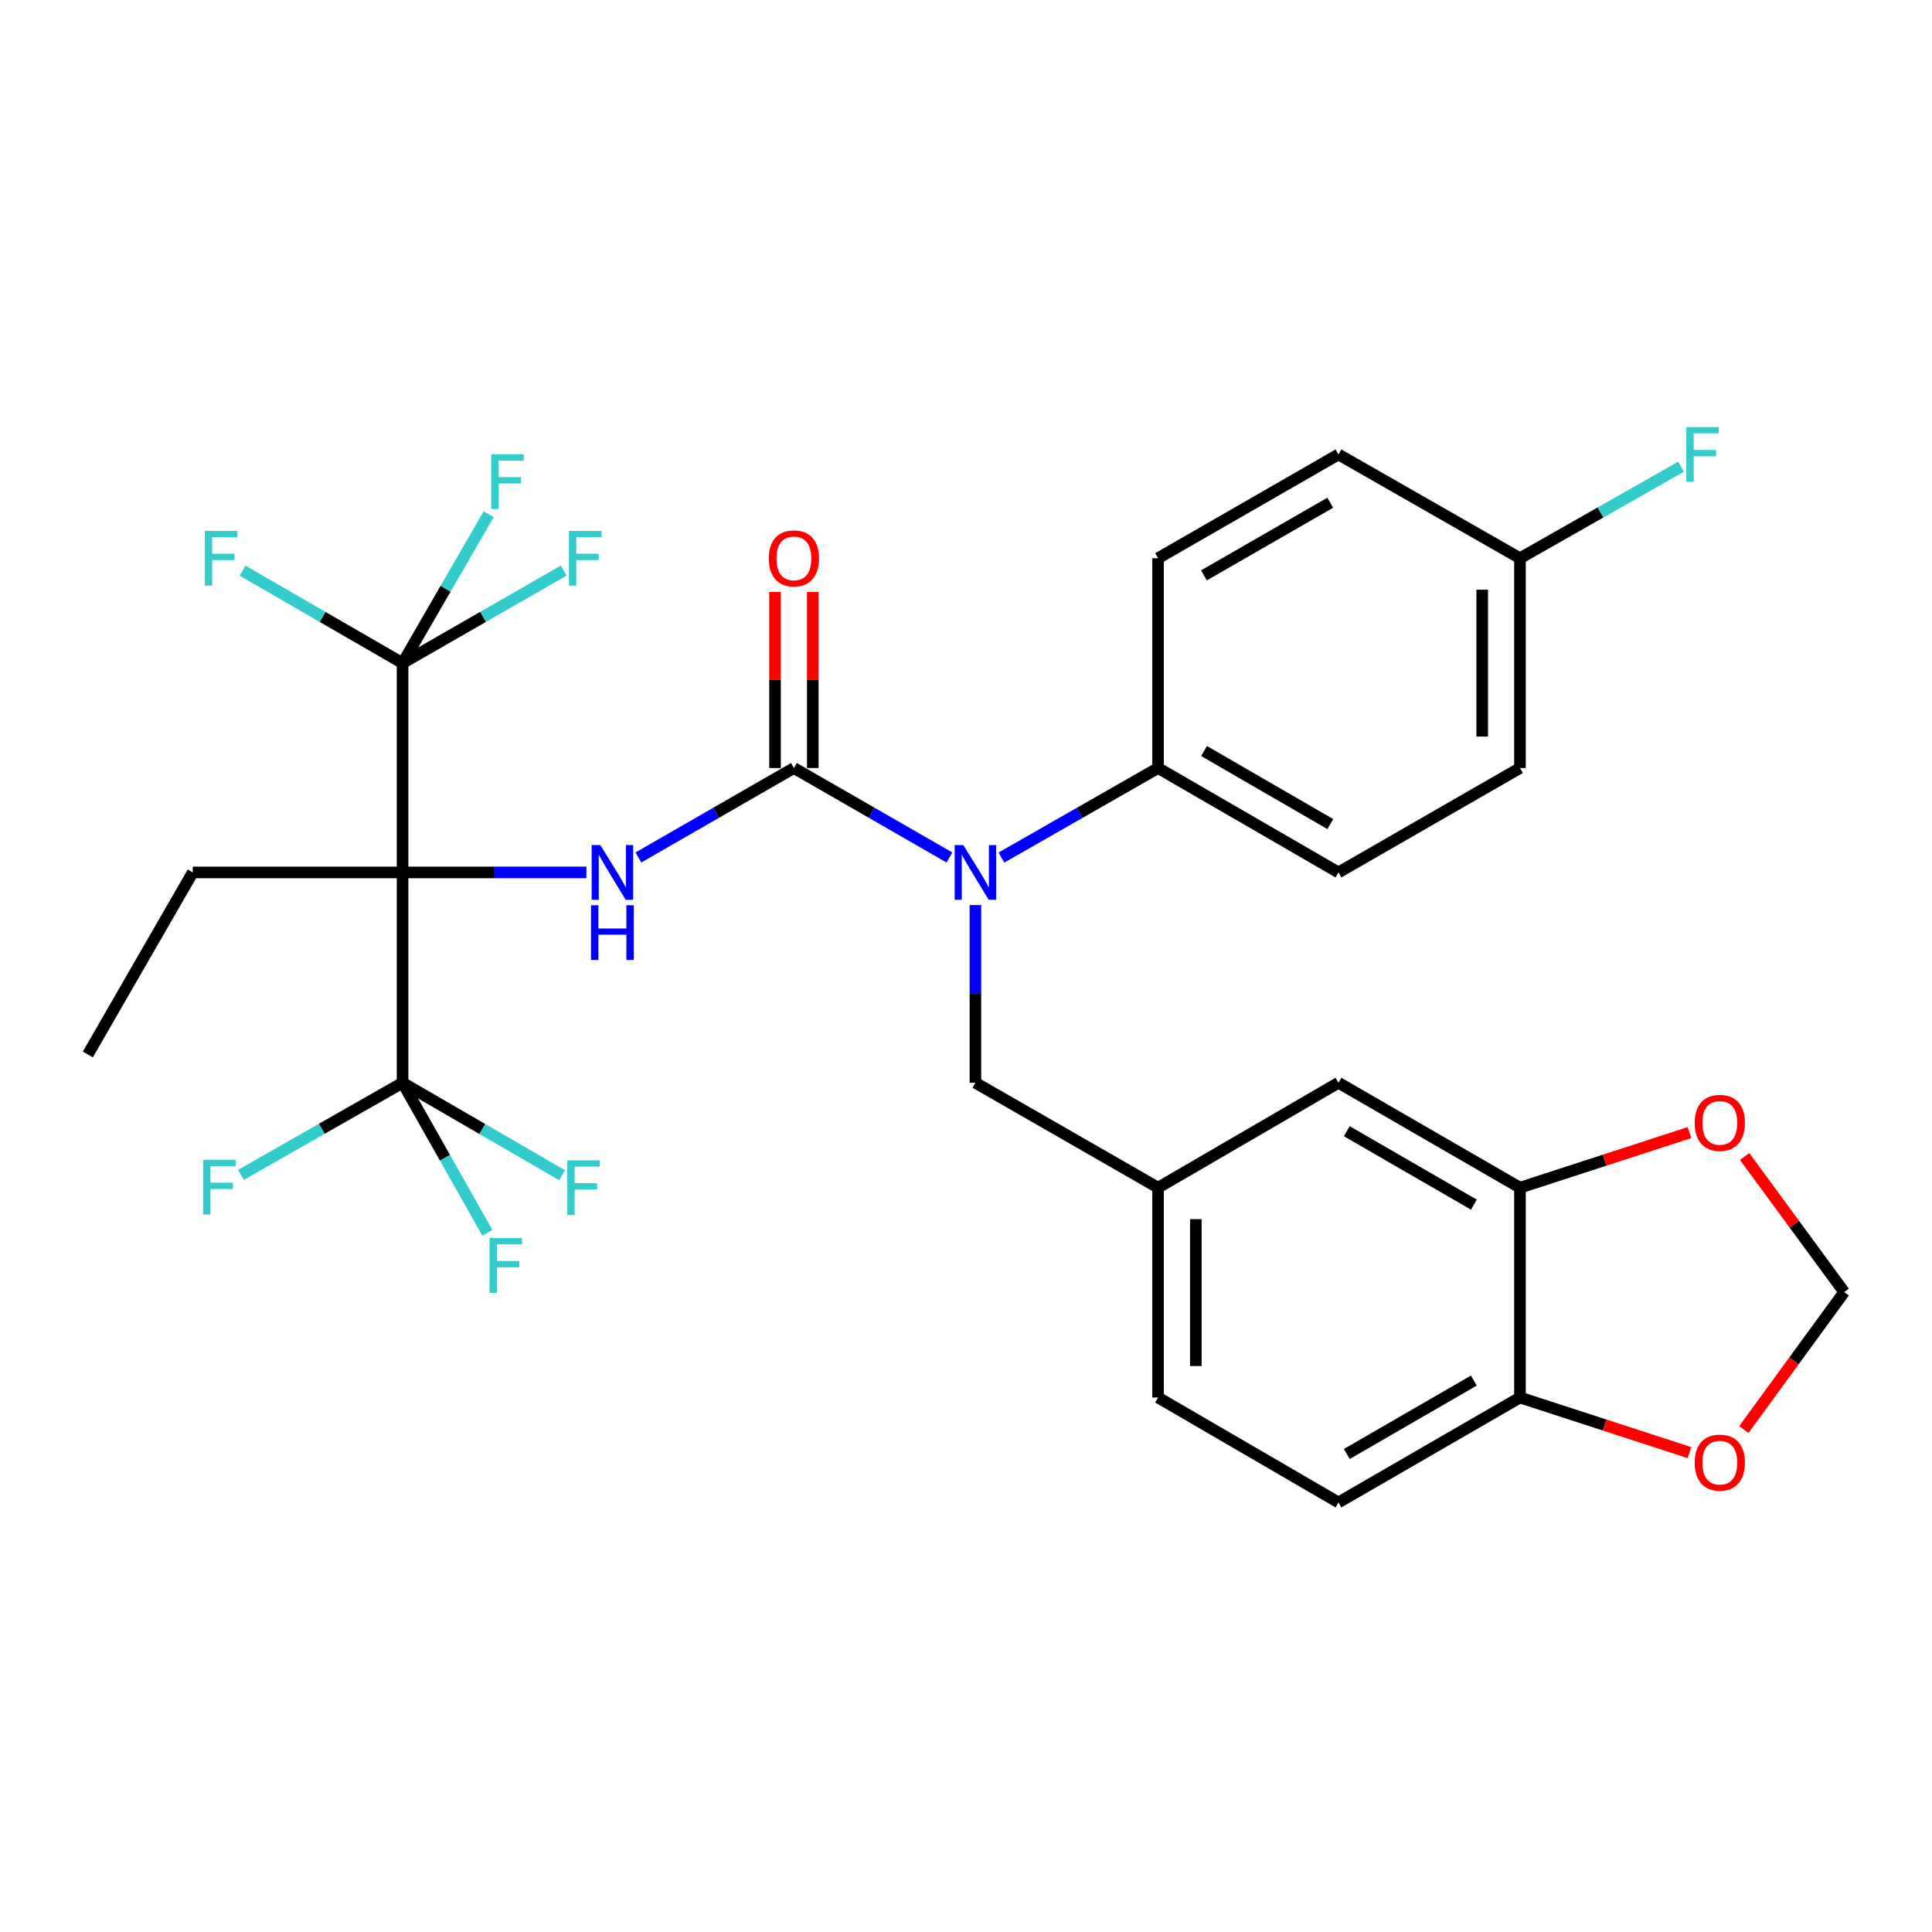 <?xml version='1.0' encoding='iso-8859-1'?>
<svg version='1.1' baseProfile='full'
              xmlns='http://www.w3.org/2000/svg'
                      xmlns:rdkit='http://www.rdkit.org/xml'
                      xmlns:xlink='http://www.w3.org/1999/xlink'
                  xml:space='preserve'
width='1000px' height='1000px' viewBox='0 0 1000 1000'>
<!-- END OF HEADER -->
<rect style='opacity:1.0;fill:#FFFFFF;stroke:none' width='1000' height='1000' x='0' y='0'> </rect>
<path class='bond-1' d='M 208.369,451.567 L 255.946,451.567' style='fill:none;fill-rule:evenodd;stroke:#000000;stroke-width:6px;stroke-linecap:butt;stroke-linejoin:miter;stroke-opacity:1' />
<path class='bond-1' d='M 255.946,451.567 L 303.524,451.567' style='fill:none;fill-rule:evenodd;stroke:#0000FF;stroke-width:6px;stroke-linecap:butt;stroke-linejoin:miter;stroke-opacity:1' />
<path class='bond-2' d='M 208.369,451.567 L 208.369,560.437' style='fill:none;fill-rule:evenodd;stroke:#000000;stroke-width:6px;stroke-linecap:butt;stroke-linejoin:miter;stroke-opacity:1' />
<path class='bond-3' d='M 208.369,451.567 L 208.369,343.239' style='fill:none;fill-rule:evenodd;stroke:#000000;stroke-width:6px;stroke-linecap:butt;stroke-linejoin:miter;stroke-opacity:1' />
<path class='bond-24' d='M 208.369,451.567 L 99.759,451.567' style='fill:none;fill-rule:evenodd;stroke:#000000;stroke-width:6px;stroke-linecap:butt;stroke-linejoin:miter;stroke-opacity:1' />
<path class='bond-0' d='M 410.921,397.533 L 370.675,420.682' style='fill:none;fill-rule:evenodd;stroke:#000000;stroke-width:6px;stroke-linecap:butt;stroke-linejoin:miter;stroke-opacity:1' />
<path class='bond-0' d='M 370.675,420.682 L 330.428,443.831' style='fill:none;fill-rule:evenodd;stroke:#0000FF;stroke-width:6px;stroke-linecap:butt;stroke-linejoin:miter;stroke-opacity:1' />
<path class='bond-4' d='M 410.921,397.533 L 451.173,420.683' style='fill:none;fill-rule:evenodd;stroke:#000000;stroke-width:6px;stroke-linecap:butt;stroke-linejoin:miter;stroke-opacity:1' />
<path class='bond-4' d='M 451.173,420.683 L 491.425,443.832' style='fill:none;fill-rule:evenodd;stroke:#0000FF;stroke-width:6px;stroke-linecap:butt;stroke-linejoin:miter;stroke-opacity:1' />
<path class='bond-9' d='M 420.692,397.533 L 420.692,351.972' style='fill:none;fill-rule:evenodd;stroke:#000000;stroke-width:6px;stroke-linecap:butt;stroke-linejoin:miter;stroke-opacity:1' />
<path class='bond-9' d='M 420.692,351.972 L 420.692,306.41' style='fill:none;fill-rule:evenodd;stroke:#FF0000;stroke-width:6px;stroke-linecap:butt;stroke-linejoin:miter;stroke-opacity:1' />
<path class='bond-9' d='M 401.15,397.533 L 401.15,351.972' style='fill:none;fill-rule:evenodd;stroke:#000000;stroke-width:6px;stroke-linecap:butt;stroke-linejoin:miter;stroke-opacity:1' />
<path class='bond-9' d='M 401.15,351.972 L 401.15,306.41' style='fill:none;fill-rule:evenodd;stroke:#FF0000;stroke-width:6px;stroke-linecap:butt;stroke-linejoin:miter;stroke-opacity:1' />
<path class='bond-16' d='M 208.369,560.437 L 166.538,584.277' style='fill:none;fill-rule:evenodd;stroke:#000000;stroke-width:6px;stroke-linecap:butt;stroke-linejoin:miter;stroke-opacity:1' />
<path class='bond-16' d='M 166.538,584.277 L 124.706,608.117' style='fill:none;fill-rule:evenodd;stroke:#33CCCC;stroke-width:6px;stroke-linecap:butt;stroke-linejoin:miter;stroke-opacity:1' />
<path class='bond-17' d='M 208.369,560.437 L 249.647,584.365' style='fill:none;fill-rule:evenodd;stroke:#000000;stroke-width:6px;stroke-linecap:butt;stroke-linejoin:miter;stroke-opacity:1' />
<path class='bond-17' d='M 249.647,584.365 L 290.924,608.292' style='fill:none;fill-rule:evenodd;stroke:#33CCCC;stroke-width:6px;stroke-linecap:butt;stroke-linejoin:miter;stroke-opacity:1' />
<path class='bond-20' d='M 208.369,560.437 L 230.319,599.275' style='fill:none;fill-rule:evenodd;stroke:#000000;stroke-width:6px;stroke-linecap:butt;stroke-linejoin:miter;stroke-opacity:1' />
<path class='bond-20' d='M 230.319,599.275 L 252.268,638.113' style='fill:none;fill-rule:evenodd;stroke:#33CCCC;stroke-width:6px;stroke-linecap:butt;stroke-linejoin:miter;stroke-opacity:1' />
<path class='bond-15' d='M 208.369,343.239 L 230.645,304.705' style='fill:none;fill-rule:evenodd;stroke:#000000;stroke-width:6px;stroke-linecap:butt;stroke-linejoin:miter;stroke-opacity:1' />
<path class='bond-15' d='M 230.645,304.705 L 252.92,266.17' style='fill:none;fill-rule:evenodd;stroke:#33CCCC;stroke-width:6px;stroke-linecap:butt;stroke-linejoin:miter;stroke-opacity:1' />
<path class='bond-18' d='M 208.369,343.239 L 166.959,319.304' style='fill:none;fill-rule:evenodd;stroke:#000000;stroke-width:6px;stroke-linecap:butt;stroke-linejoin:miter;stroke-opacity:1' />
<path class='bond-18' d='M 166.959,319.304 L 125.549,295.369' style='fill:none;fill-rule:evenodd;stroke:#33CCCC;stroke-width:6px;stroke-linecap:butt;stroke-linejoin:miter;stroke-opacity:1' />
<path class='bond-19' d='M 208.369,343.239 L 250.066,319.288' style='fill:none;fill-rule:evenodd;stroke:#000000;stroke-width:6px;stroke-linecap:butt;stroke-linejoin:miter;stroke-opacity:1' />
<path class='bond-19' d='M 250.066,319.288 L 291.763,295.337' style='fill:none;fill-rule:evenodd;stroke:#33CCCC;stroke-width:6px;stroke-linecap:butt;stroke-linejoin:miter;stroke-opacity:1' />
<path class='bond-6' d='M 518.337,443.873 L 558.876,420.703' style='fill:none;fill-rule:evenodd;stroke:#0000FF;stroke-width:6px;stroke-linecap:butt;stroke-linejoin:miter;stroke-opacity:1' />
<path class='bond-6' d='M 558.876,420.703 L 599.414,397.533' style='fill:none;fill-rule:evenodd;stroke:#000000;stroke-width:6px;stroke-linecap:butt;stroke-linejoin:miter;stroke-opacity:1' />
<path class='bond-8' d='M 504.875,468.449 L 504.875,514.443' style='fill:none;fill-rule:evenodd;stroke:#0000FF;stroke-width:6px;stroke-linecap:butt;stroke-linejoin:miter;stroke-opacity:1' />
<path class='bond-8' d='M 504.875,514.443 L 504.875,560.437' style='fill:none;fill-rule:evenodd;stroke:#000000;stroke-width:6px;stroke-linecap:butt;stroke-linejoin:miter;stroke-opacity:1' />
<path class='bond-5' d='M 786.734,614.742 L 692.781,560.437' style='fill:none;fill-rule:evenodd;stroke:#000000;stroke-width:6px;stroke-linecap:butt;stroke-linejoin:miter;stroke-opacity:1' />
<path class='bond-5' d='M 762.862,623.515 L 697.095,585.502' style='fill:none;fill-rule:evenodd;stroke:#000000;stroke-width:6px;stroke-linecap:butt;stroke-linejoin:miter;stroke-opacity:1' />
<path class='bond-10' d='M 786.734,614.742 L 830.591,600.486' style='fill:none;fill-rule:evenodd;stroke:#000000;stroke-width:6px;stroke-linecap:butt;stroke-linejoin:miter;stroke-opacity:1' />
<path class='bond-10' d='M 830.591,600.486 L 874.447,586.229' style='fill:none;fill-rule:evenodd;stroke:#FF0000;stroke-width:6px;stroke-linecap:butt;stroke-linejoin:miter;stroke-opacity:1' />
<path class='bond-32' d='M 786.734,614.742 L 786.734,723.352' style='fill:none;fill-rule:evenodd;stroke:#000000;stroke-width:6px;stroke-linecap:butt;stroke-linejoin:miter;stroke-opacity:1' />
<path class='bond-22' d='M 599.414,397.533 L 692.781,451.567' style='fill:none;fill-rule:evenodd;stroke:#000000;stroke-width:6px;stroke-linecap:butt;stroke-linejoin:miter;stroke-opacity:1' />
<path class='bond-22' d='M 623.208,388.725 L 688.565,426.548' style='fill:none;fill-rule:evenodd;stroke:#000000;stroke-width:6px;stroke-linecap:butt;stroke-linejoin:miter;stroke-opacity:1' />
<path class='bond-23' d='M 599.414,397.533 L 599.414,288.935' style='fill:none;fill-rule:evenodd;stroke:#000000;stroke-width:6px;stroke-linecap:butt;stroke-linejoin:miter;stroke-opacity:1' />
<path class='bond-7' d='M 786.734,723.352 L 692.781,777.657' style='fill:none;fill-rule:evenodd;stroke:#000000;stroke-width:6px;stroke-linecap:butt;stroke-linejoin:miter;stroke-opacity:1' />
<path class='bond-7' d='M 762.862,714.579 L 697.095,752.592' style='fill:none;fill-rule:evenodd;stroke:#000000;stroke-width:6px;stroke-linecap:butt;stroke-linejoin:miter;stroke-opacity:1' />
<path class='bond-11' d='M 786.734,723.352 L 830.591,737.608' style='fill:none;fill-rule:evenodd;stroke:#000000;stroke-width:6px;stroke-linecap:butt;stroke-linejoin:miter;stroke-opacity:1' />
<path class='bond-11' d='M 830.591,737.608 L 874.447,751.865' style='fill:none;fill-rule:evenodd;stroke:#FF0000;stroke-width:6px;stroke-linecap:butt;stroke-linejoin:miter;stroke-opacity:1' />
<path class='bond-14' d='M 504.875,560.437 L 599.414,614.742' style='fill:none;fill-rule:evenodd;stroke:#000000;stroke-width:6px;stroke-linecap:butt;stroke-linejoin:miter;stroke-opacity:1' />
<path class='bond-12' d='M 903.003,598.598 L 928.774,633.687' style='fill:none;fill-rule:evenodd;stroke:#FF0000;stroke-width:6px;stroke-linecap:butt;stroke-linejoin:miter;stroke-opacity:1' />
<path class='bond-12' d='M 928.774,633.687 L 954.545,668.776' style='fill:none;fill-rule:evenodd;stroke:#000000;stroke-width:6px;stroke-linecap:butt;stroke-linejoin:miter;stroke-opacity:1' />
<path class='bond-33' d='M 902.611,739.925 L 928.578,704.35' style='fill:none;fill-rule:evenodd;stroke:#FF0000;stroke-width:6px;stroke-linecap:butt;stroke-linejoin:miter;stroke-opacity:1' />
<path class='bond-33' d='M 928.578,704.35 L 954.545,668.776' style='fill:none;fill-rule:evenodd;stroke:#000000;stroke-width:6px;stroke-linecap:butt;stroke-linejoin:miter;stroke-opacity:1' />
<path class='bond-13' d='M 692.781,560.437 L 599.414,614.742' style='fill:none;fill-rule:evenodd;stroke:#000000;stroke-width:6px;stroke-linecap:butt;stroke-linejoin:miter;stroke-opacity:1' />
<path class='bond-26' d='M 599.414,614.742 L 599.414,723.352' style='fill:none;fill-rule:evenodd;stroke:#000000;stroke-width:6px;stroke-linecap:butt;stroke-linejoin:miter;stroke-opacity:1' />
<path class='bond-26' d='M 618.956,631.034 L 618.956,707.06' style='fill:none;fill-rule:evenodd;stroke:#000000;stroke-width:6px;stroke-linecap:butt;stroke-linejoin:miter;stroke-opacity:1' />
<path class='bond-21' d='M 692.781,777.657 L 599.414,723.352' style='fill:none;fill-rule:evenodd;stroke:#000000;stroke-width:6px;stroke-linecap:butt;stroke-linejoin:miter;stroke-opacity:1' />
<path class='bond-27' d='M 692.781,451.567 L 786.734,397.533' style='fill:none;fill-rule:evenodd;stroke:#000000;stroke-width:6px;stroke-linecap:butt;stroke-linejoin:miter;stroke-opacity:1' />
<path class='bond-28' d='M 599.414,288.935 L 692.781,235.216' style='fill:none;fill-rule:evenodd;stroke:#000000;stroke-width:6px;stroke-linecap:butt;stroke-linejoin:miter;stroke-opacity:1' />
<path class='bond-28' d='M 623.165,297.815 L 688.522,260.212' style='fill:none;fill-rule:evenodd;stroke:#000000;stroke-width:6px;stroke-linecap:butt;stroke-linejoin:miter;stroke-opacity:1' />
<path class='bond-30' d='M 99.759,451.567 L 45.455,545.792' style='fill:none;fill-rule:evenodd;stroke:#000000;stroke-width:6px;stroke-linecap:butt;stroke-linejoin:miter;stroke-opacity:1' />
<path class='bond-25' d='M 786.734,288.935 L 692.781,235.216' style='fill:none;fill-rule:evenodd;stroke:#000000;stroke-width:6px;stroke-linecap:butt;stroke-linejoin:miter;stroke-opacity:1' />
<path class='bond-29' d='M 786.734,288.935 L 828.435,265.24' style='fill:none;fill-rule:evenodd;stroke:#000000;stroke-width:6px;stroke-linecap:butt;stroke-linejoin:miter;stroke-opacity:1' />
<path class='bond-29' d='M 828.435,265.24 L 870.136,241.545' style='fill:none;fill-rule:evenodd;stroke:#33CCCC;stroke-width:6px;stroke-linecap:butt;stroke-linejoin:miter;stroke-opacity:1' />
<path class='bond-31' d='M 786.734,288.935 L 786.734,397.533' style='fill:none;fill-rule:evenodd;stroke:#000000;stroke-width:6px;stroke-linecap:butt;stroke-linejoin:miter;stroke-opacity:1' />
<path class='bond-31' d='M 767.193,305.224 L 767.193,381.244' style='fill:none;fill-rule:evenodd;stroke:#000000;stroke-width:6px;stroke-linecap:butt;stroke-linejoin:miter;stroke-opacity:1' />
<path  class='atom-2' d='M 310.719 437.407
L 319.999 452.407
Q 320.919 453.887, 322.399 456.567
Q 323.879 459.247, 323.959 459.407
L 323.959 437.407
L 327.719 437.407
L 327.719 465.727
L 323.839 465.727
L 313.879 449.327
Q 312.719 447.407, 311.479 445.207
Q 310.279 443.007, 309.919 442.327
L 309.919 465.727
L 306.239 465.727
L 306.239 437.407
L 310.719 437.407
' fill='#0000FF'/>
<path  class='atom-2' d='M 305.899 468.559
L 309.739 468.559
L 309.739 480.599
L 324.219 480.599
L 324.219 468.559
L 328.059 468.559
L 328.059 496.879
L 324.219 496.879
L 324.219 483.799
L 309.739 483.799
L 309.739 496.879
L 305.899 496.879
L 305.899 468.559
' fill='#0000FF'/>
<path  class='atom-5' d='M 498.615 437.407
L 507.895 452.407
Q 508.815 453.887, 510.295 456.567
Q 511.775 459.247, 511.855 459.407
L 511.855 437.407
L 515.615 437.407
L 515.615 465.727
L 511.735 465.727
L 501.775 449.327
Q 500.615 447.407, 499.375 445.207
Q 498.175 443.007, 497.815 442.327
L 497.815 465.727
L 494.135 465.727
L 494.135 437.407
L 498.615 437.407
' fill='#0000FF'/>
<path  class='atom-10' d='M 397.921 289.015
Q 397.921 282.215, 401.281 278.415
Q 404.641 274.615, 410.921 274.615
Q 417.201 274.615, 420.561 278.415
Q 423.921 282.215, 423.921 289.015
Q 423.921 295.895, 420.521 299.815
Q 417.121 303.695, 410.921 303.695
Q 404.681 303.695, 401.281 299.815
Q 397.921 295.935, 397.921 289.015
M 410.921 300.495
Q 415.241 300.495, 417.561 297.615
Q 419.921 294.695, 419.921 289.015
Q 419.921 283.455, 417.561 280.655
Q 415.241 277.815, 410.921 277.815
Q 406.601 277.815, 404.241 280.615
Q 401.921 283.415, 401.921 289.015
Q 401.921 294.735, 404.241 297.615
Q 406.601 300.495, 410.921 300.495
' fill='#FF0000'/>
<path  class='atom-11' d='M 877.166 581.199
Q 877.166 574.399, 880.526 570.599
Q 883.886 566.799, 890.166 566.799
Q 896.446 566.799, 899.806 570.599
Q 903.166 574.399, 903.166 581.199
Q 903.166 588.079, 899.766 591.999
Q 896.366 595.879, 890.166 595.879
Q 883.926 595.879, 880.526 591.999
Q 877.166 588.119, 877.166 581.199
M 890.166 592.679
Q 894.486 592.679, 896.806 589.799
Q 899.166 586.879, 899.166 581.199
Q 899.166 575.639, 896.806 572.839
Q 894.486 569.999, 890.166 569.999
Q 885.846 569.999, 883.486 572.799
Q 881.166 575.599, 881.166 581.199
Q 881.166 586.919, 883.486 589.799
Q 885.846 592.679, 890.166 592.679
' fill='#FF0000'/>
<path  class='atom-12' d='M 877.166 757.055
Q 877.166 750.255, 880.526 746.455
Q 883.886 742.655, 890.166 742.655
Q 896.446 742.655, 899.806 746.455
Q 903.166 750.255, 903.166 757.055
Q 903.166 763.935, 899.766 767.855
Q 896.366 771.735, 890.166 771.735
Q 883.926 771.735, 880.526 767.855
Q 877.166 763.975, 877.166 757.055
M 890.166 768.535
Q 894.486 768.535, 896.806 765.655
Q 899.166 762.735, 899.166 757.055
Q 899.166 751.495, 896.806 748.695
Q 894.486 745.855, 890.166 745.855
Q 885.846 745.855, 883.486 748.655
Q 881.166 751.455, 881.166 757.055
Q 881.166 762.775, 883.486 765.655
Q 885.846 768.535, 890.166 768.535
' fill='#FF0000'/>
<path  class='atom-16' d='M 254.254 235.137
L 271.094 235.137
L 271.094 238.377
L 258.054 238.377
L 258.054 246.977
L 269.654 246.977
L 269.654 250.257
L 258.054 250.257
L 258.054 263.457
L 254.254 263.457
L 254.254 235.137
' fill='#33CCCC'/>
<path  class='atom-17' d='M 105.138 600.311
L 121.978 600.311
L 121.978 603.551
L 108.938 603.551
L 108.938 612.151
L 120.538 612.151
L 120.538 615.431
L 108.938 615.431
L 108.938 628.631
L 105.138 628.631
L 105.138 600.311
' fill='#33CCCC'/>
<path  class='atom-18' d='M 293.631 600.582
L 310.471 600.582
L 310.471 603.822
L 297.431 603.822
L 297.431 612.422
L 309.031 612.422
L 309.031 615.702
L 297.431 615.702
L 297.431 628.902
L 293.631 628.902
L 293.631 600.582
' fill='#33CCCC'/>
<path  class='atom-19' d='M 105.996 274.775
L 122.836 274.775
L 122.836 278.015
L 109.796 278.015
L 109.796 286.615
L 121.396 286.615
L 121.396 289.895
L 109.796 289.895
L 109.796 303.095
L 105.996 303.095
L 105.996 274.775
' fill='#33CCCC'/>
<path  class='atom-20' d='M 294.489 274.775
L 311.329 274.775
L 311.329 278.015
L 298.289 278.015
L 298.289 286.615
L 309.889 286.615
L 309.889 289.895
L 298.289 289.895
L 298.289 303.095
L 294.489 303.095
L 294.489 274.775
' fill='#33CCCC'/>
<path  class='atom-21' d='M 253.386 640.828
L 270.226 640.828
L 270.226 644.068
L 257.186 644.068
L 257.186 652.668
L 268.786 652.668
L 268.786 655.948
L 257.186 655.948
L 257.186 669.148
L 253.386 669.148
L 253.386 640.828
' fill='#33CCCC'/>
<path  class='atom-30' d='M 872.854 221.056
L 889.694 221.056
L 889.694 224.296
L 876.654 224.296
L 876.654 232.896
L 888.254 232.896
L 888.254 236.176
L 876.654 236.176
L 876.654 249.376
L 872.854 249.376
L 872.854 221.056
' fill='#33CCCC'/>
</svg>
